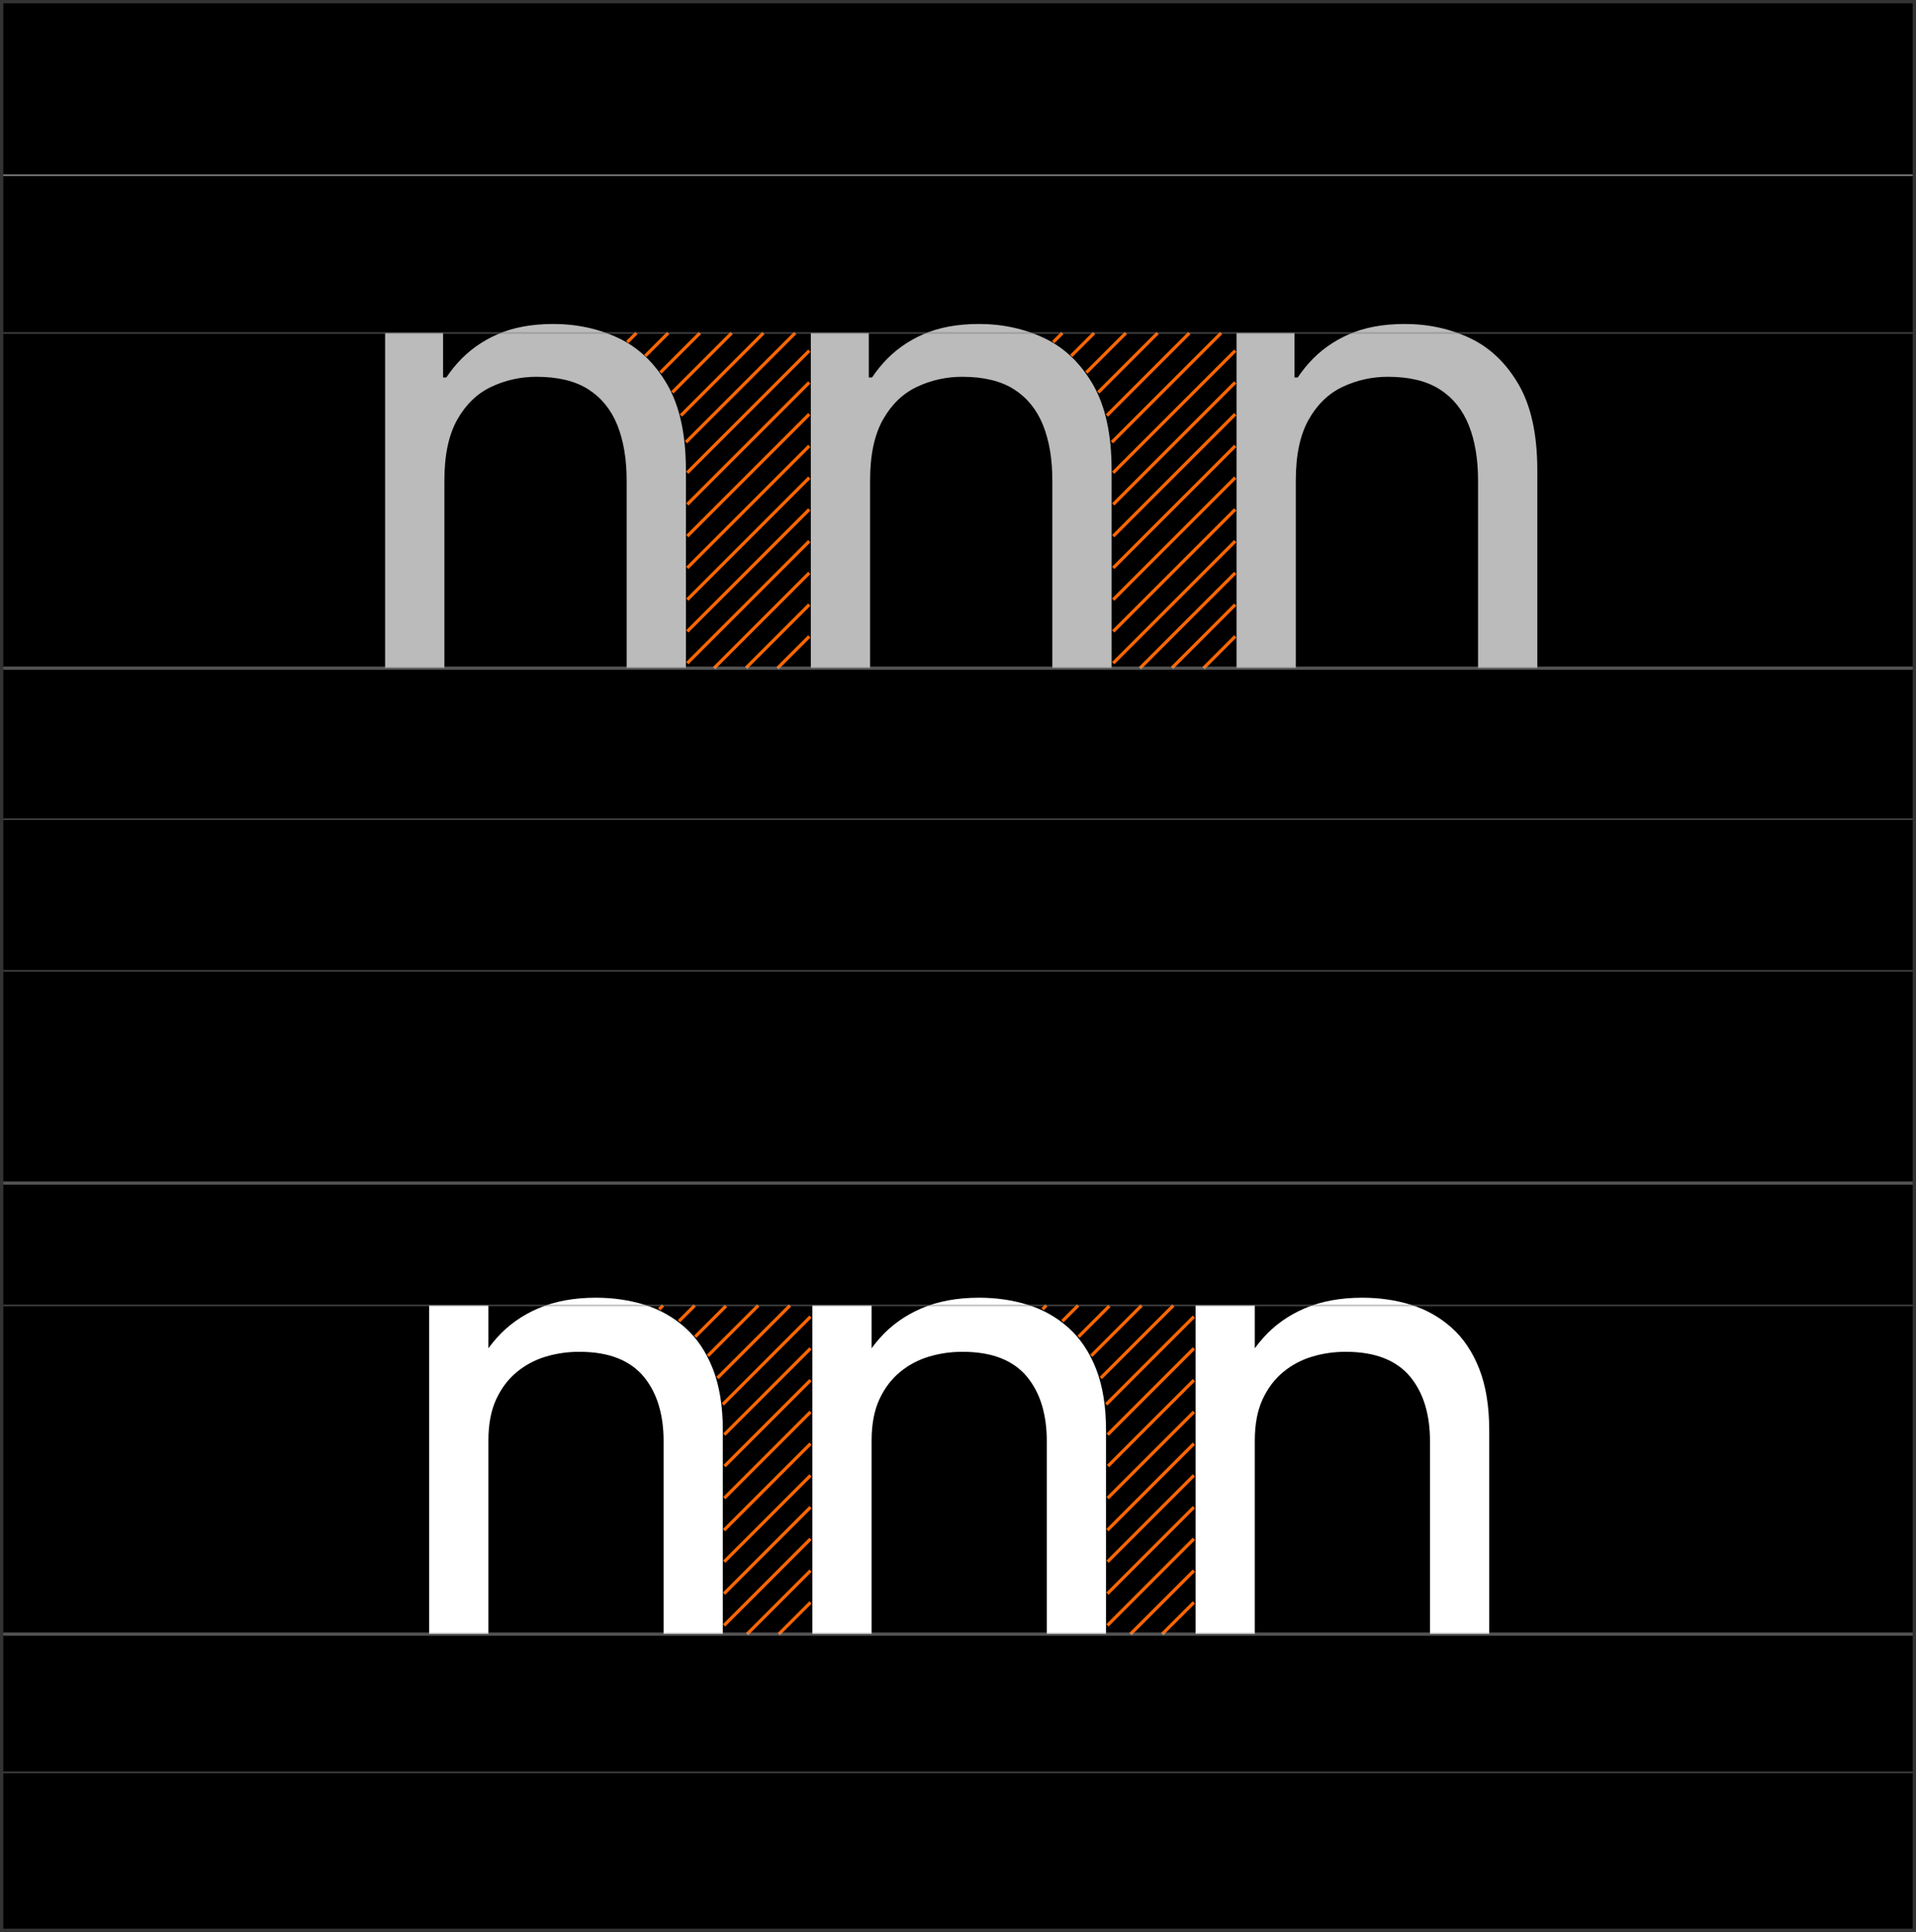 <svg height="600" viewBox="0 0 595 600" width="595" xmlns="http://www.w3.org/2000/svg" xmlns:xlink="http://www.w3.org/1999/xlink"><symbol id="a" viewBox="0 0 595 600"><path d="m0 0h595v600h-595z" fill="none"/><path d="m0 301.5h595" fill="none" opacity=".5" stroke="#808080" stroke-miterlimit="10" stroke-width=".5"/><path d="m595 103.417h-595" fill="none" opacity=".5" stroke="#808080" stroke-miterlimit="10" stroke-width=".5"/><path d="m0 54.415h595" fill="none" stroke="#808080" stroke-miterlimit="10" stroke-width=".5"/><path d="m595 254.412h-595" fill="none" opacity=".5" stroke="#808080" stroke-miterlimit="10" stroke-width=".5"/><path d="m0 207.5h595" fill="none" opacity=".5" stroke="#a6a6a6" stroke-miterlimit="10"/><path d="m0 405.416h595" fill="none" opacity=".5" stroke="#808080" stroke-miterlimit="10" stroke-width=".5"/><path d="m0 550.414h595" fill="none" opacity=".5" stroke="#808080" stroke-miterlimit="10" stroke-width=".5"/><path d="m0 507.5h595" fill="none" opacity=".5" stroke="#a6a6a6" stroke-miterlimit="10"/><path d="m595 367.416h-595" fill="none" opacity=".5" stroke="#a6a6a6" stroke-miterlimit="10"/></symbol><symbol id="b" viewBox="0 0 396.6 284.998"><path d="m40.8 88.998h-6.2c2.131-5.331 4.9-9.9 8.3-13.7s7.531-6.766 12.4-8.9c4.866-2.131 10.631-3.2 17.3-3.2 7.331 0 14.1 1.469 20.3 4.4 6.2 2.934 11.231 7.734 15.1 14.4 3.866 6.669 5.8 15.534 5.8 26.6v61.4h-18.4v-58.2c0-6.666-.969-12.4-2.9-17.2-1.935-4.8-4.935-8.5-9-11.1-4.069-2.6-9.435-3.9-16.1-3.9-4.934 0-9.6 1.034-14 3.1-4.4 2.068-7.934 5.469-10.6 10.2-2.668 4.734-4 11.035-4 18.9v58.2h-18.4v-104h18v13.8h2.4z" fill="#bbb"/><path d="m173 88.998h-6.2c2.131-5.331 4.9-9.9 8.3-13.7s7.531-6.766 12.4-8.9c4.866-2.131 10.631-3.2 17.3-3.2 7.331 0 14.1 1.469 20.3 4.4 6.2 2.934 11.231 7.734 15.1 14.4 3.866 6.669 5.8 15.534 5.8 26.6v61.4h-18.4v-58.2c0-6.666-.969-12.4-2.9-17.2-1.935-4.8-4.935-8.5-9-11.1-4.069-2.6-9.435-3.9-16.1-3.9-4.934 0-9.6 1.034-14 3.1-4.4 2.068-7.934 5.469-10.6 10.2-2.668 4.734-4 11.035-4 18.9v58.2h-18.4v-104h18v13.8h2.4z" fill="#bbb"/><path d="m305.2 88.998h-6.2c2.131-5.331 4.9-9.9 8.3-13.7s7.531-6.766 12.4-8.9c4.866-2.131 10.631-3.2 17.3-3.2 7.331 0 14.1 1.469 20.3 4.4 6.2 2.934 11.231 7.734 15.1 14.4 3.866 6.669 5.8 15.534 5.8 26.6v61.4h-18.4v-58.2c0-6.666-.969-12.4-2.9-17.2-1.935-4.8-4.935-8.5-9-11.1-4.069-2.6-9.435-3.9-16.1-3.9-4.934 0-9.6 1.034-14 3.1-4.4 2.068-7.934 5.469-10.6 10.2-2.668 4.734-4 11.035-4 18.9v58.2h-18.4v-104h18v13.8h2.4z" fill="#bbb"/><path d="m98.438 66-2.838 2.838" fill="none" stroke="#f60" stroke-miterlimit="10"/><path d="m108.298 66-7.112 7.112" fill="none" stroke="#f60" stroke-miterlimit="10"/><path d="m118.159 66-12.281 12.281" fill="none" stroke="#f60" stroke-miterlimit="10"/><path d="m128.019 66-18.432 18.432" fill="none" stroke="#f60" stroke-miterlimit="10"/><path d="m137.879 66-25.63 25.63" fill="none" stroke="#f60" stroke-miterlimit="10"/><path d="m147.739 66-33.91 33.91" fill="none" stroke="#f60" stroke-miterlimit="10"/><path d="m152.117 71.482-37.91 37.91" fill="none" stroke="#f60" stroke-miterlimit="10"/><path d="m152.117 81.342-37.891 37.891" fill="none" stroke="#f60" stroke-miterlimit="10"/><path d="m152.117 91.202-37.891 37.891" fill="none" stroke="#f60" stroke-miterlimit="10"/><path d="m152.117 101.062-37.891 37.892" fill="none" stroke="#f60" stroke-miterlimit="10"/><path d="m152.117 110.923-37.891 37.891" fill="none" stroke="#f60" stroke-miterlimit="10"/><path d="m152.117 120.783-37.891 37.891" fill="none" stroke="#f60" stroke-miterlimit="10"/><path d="m152.117 130.643-37.891 37.891" fill="none" stroke="#f60" stroke-miterlimit="10"/><path d="m152.117 140.503-29.58 29.58" fill="none" stroke="#f60" stroke-miterlimit="10"/><path d="m152.117 150.363-19.635 19.635" fill="none" stroke="#f60" stroke-miterlimit="10"/><path d="m152.117 160.223-9.86 9.86" fill="none" stroke="#f60" stroke-miterlimit="10"/><path d="m230.714 66-2.838 2.838" fill="none" stroke="#f60" stroke-miterlimit="10"/><path d="m240.574 66-7.112 7.112" fill="none" stroke="#f60" stroke-miterlimit="10"/><path d="m250.435 66-12.281 12.281" fill="none" stroke="#f60" stroke-miterlimit="10"/><path d="m260.295 66-18.432 18.432" fill="none" stroke="#f60" stroke-miterlimit="10"/><path d="m270.155 66-25.63 25.63" fill="none" stroke="#f60" stroke-miterlimit="10"/><path d="m280.015 66-33.91 33.91" fill="none" stroke="#f60" stroke-miterlimit="10"/><path d="m284.393 71.482-37.91 37.91" fill="none" stroke="#f60" stroke-miterlimit="10"/><path d="m284.393 81.342-37.891 37.891" fill="none" stroke="#f60" stroke-miterlimit="10"/><path d="m284.393 91.202-37.891 37.891" fill="none" stroke="#f60" stroke-miterlimit="10"/><path d="m284.393 101.062-37.891 37.892" fill="none" stroke="#f60" stroke-miterlimit="10"/><path d="m284.393 110.923-37.891 37.891" fill="none" stroke="#f60" stroke-miterlimit="10"/><path d="m284.393 120.783-37.891 37.891" fill="none" stroke="#f60" stroke-miterlimit="10"/><path d="m284.393 130.643-37.891 37.891" fill="none" stroke="#f60" stroke-miterlimit="10"/><path d="m284.393 140.503-29.58 29.58" fill="none" stroke="#f60" stroke-miterlimit="10"/><path d="m284.393 150.363-19.635 19.635" fill="none" stroke="#f60" stroke-miterlimit="10"/><path d="m284.393 160.223-9.86 9.86" fill="none" stroke="#f60" stroke-miterlimit="10"/></symbol><symbol id="c" viewBox="0 0 357 245.798"><path d="m14.4 169.998v-102h18.4v102zm72.8 0v-60c0-4-.5-7.666-1.5-11-1-3.331-2.535-6.266-4.6-8.8-2.069-2.531-4.769-4.466-8.1-5.8-3.334-1.331-7.334-2-12-2-3.6 0-7.069.5-10.4 1.5-3.334 1-6.334 2.6-9 4.8-2.669 2.2-4.8 5.034-6.4 8.5-1.6 3.469-2.4 7.734-2.4 12.8h-10.4c.8-6.4 2.266-12.3 4.4-17.7 2.131-5.4 4.966-10.1 8.5-14.1 3.531-4 7.866-7.1 13-9.3 5.131-2.2 11.1-3.3 17.9-3.3 5.331 0 10.365.734 15.1 2.2 4.731 1.469 8.932 3.834 12.6 7.1 3.666 3.269 6.531 7.535 8.6 12.8 2.065 5.269 3.1 11.634 3.1 19.1v63.2z" fill="#fff"/><path d="m133.4 169.998v-102h18.4v102zm72.8 0v-60c0-4-.5-7.666-1.5-11-1-3.331-2.535-6.266-4.6-8.8-2.069-2.531-4.769-4.466-8.1-5.8-3.334-1.331-7.334-2-12-2-3.6 0-7.069.5-10.4 1.5-3.334 1-6.334 2.6-9 4.8-2.669 2.2-4.8 5.034-6.4 8.5-1.6 3.469-2.4 7.734-2.4 12.8h-10.4c.8-6.4 2.266-12.3 4.4-17.7 2.131-5.4 4.966-10.1 8.5-14.1 3.531-4 7.866-7.1 13-9.3 5.131-2.2 11.1-3.3 17.9-3.3 5.331 0 10.365.734 15.1 2.2 4.731 1.469 8.932 3.834 12.6 7.1 3.666 3.269 6.531 7.535 8.6 12.8 2.065 5.269 3.1 11.634 3.1 19.1v63.2z" fill="#fff"/><path d="m252.4 169.998v-102h18.4v102zm72.8 0v-60c0-4-.5-7.666-1.5-11-1-3.331-2.535-6.266-4.6-8.8-2.069-2.531-4.769-4.466-8.1-5.8-3.334-1.331-7.334-2-12-2-3.6 0-7.069.5-10.4 1.5-3.334 1-6.334 2.6-9 4.8-2.669 2.2-4.8 5.034-6.4 8.5-1.6 3.469-2.4 7.734-2.4 12.8h-10.4c.8-6.4 2.266-12.3 4.4-17.7 2.131-5.4 4.966-10.1 8.5-14.1 3.531-4 7.866-7.1 13-9.3 5.131-2.2 11.1-3.3 17.9-3.3 5.331 0 10.365.734 15.1 2.2 4.731 1.469 8.932 3.834 12.6 7.1 3.666 3.269 6.531 7.535 8.6 12.8 2.065 5.269 3.1 11.634 3.1 19.1v63.2z" fill="#fff"/><path d="m87.017 67.999-1.18 1.18" fill="none" stroke="#f60" stroke-miterlimit="10"/><path d="m96.877 67.999-4.898 4.898" fill="none" stroke="#f60" stroke-miterlimit="10"/><path d="m106.585 68.151-9.582 9.583" fill="none" stroke="#f60" stroke-miterlimit="10"/><path d="m116.598 67.999-15.644 15.644" fill="none" stroke="#f60" stroke-miterlimit="10"/><path d="m126.458 67.999-22.534 22.534" fill="none" stroke="#f60" stroke-miterlimit="10"/><path d="m132.835 71.482-27.241 27.241" fill="none" stroke="#f60" stroke-miterlimit="10"/><path d="m132.835 81.342-26.786 26.786" fill="none" stroke="#f60" stroke-miterlimit="10"/><path d="m132.835 91.202-26.686 26.686" fill="none" stroke="#f60" stroke-miterlimit="10"/><path d="m132.835 101.062-26.771 26.771" fill="none" stroke="#f60" stroke-miterlimit="10"/><path d="m132.835 110.922-26.866 26.866" fill="none" stroke="#f60" stroke-miterlimit="10"/><path d="m132.835 120.782-26.809 26.81" fill="none" stroke="#f60" stroke-miterlimit="10"/><path d="m132.835 130.643-26.866 26.865" fill="none" stroke="#f60" stroke-miterlimit="10"/><path d="m132.835 140.503-26.866 26.865" fill="none" stroke="#f60" stroke-miterlimit="10"/><path d="m132.835 150.363-19.72 19.72" fill="none" stroke="#f60" stroke-miterlimit="10"/><path d="m132.835 160.223-9.86 9.86" fill="none" stroke="#f60" stroke-miterlimit="10"/><path d="m206.07 67.999-1.18 1.18" fill="none" stroke="#f60" stroke-miterlimit="10"/><path d="m215.93 67.999-4.898 4.898" fill="none" stroke="#f60" stroke-miterlimit="10"/><path d="m225.638 68.151-9.582 9.583" fill="none" stroke="#f60" stroke-miterlimit="10"/><path d="m235.651 67.999-15.644 15.644" fill="none" stroke="#f60" stroke-miterlimit="10"/><path d="m245.511 67.999-22.534 22.534" fill="none" stroke="#f60" stroke-miterlimit="10"/><path d="m251.888 71.482-27.241 27.241" fill="none" stroke="#f60" stroke-miterlimit="10"/><path d="m251.888 81.342-26.786 26.786" fill="none" stroke="#f60" stroke-miterlimit="10"/><path d="m251.888 91.202-26.686 26.686" fill="none" stroke="#f60" stroke-miterlimit="10"/><path d="m251.888 101.062-26.771 26.771" fill="none" stroke="#f60" stroke-miterlimit="10"/><path d="m251.888 110.922-26.866 26.866" fill="none" stroke="#f60" stroke-miterlimit="10"/><path d="m251.888 120.782-26.81 26.81" fill="none" stroke="#f60" stroke-miterlimit="10"/><path d="m251.888 130.643-26.866 26.865" fill="none" stroke="#f60" stroke-miterlimit="10"/><path d="m251.888 140.503-26.866 26.865" fill="none" stroke="#f60" stroke-miterlimit="10"/><path d="m251.888 150.363-19.72 19.72" fill="none" stroke="#f60" stroke-miterlimit="10"/><path d="m251.888 160.223-9.86 9.86" fill="none" stroke="#f60" stroke-miterlimit="10"/></symbol><path d="m0 0h595v600h-595z"/><use height="284.998" transform="translate(99.2 37.417)" width="396.6" xlink:href="#b"/><use height="245.798" transform="translate(118.871 337.417)" width="357" xlink:href="#c"/><use height="600" width="595" xlink:href="#a"/><g fill="#333"><path d="m594 1v598h-593v-598zm1-1h-595v600h595z"/><path d="m594 1v598h-593v-598zm1-1h-595v600h595z"/></g></svg>